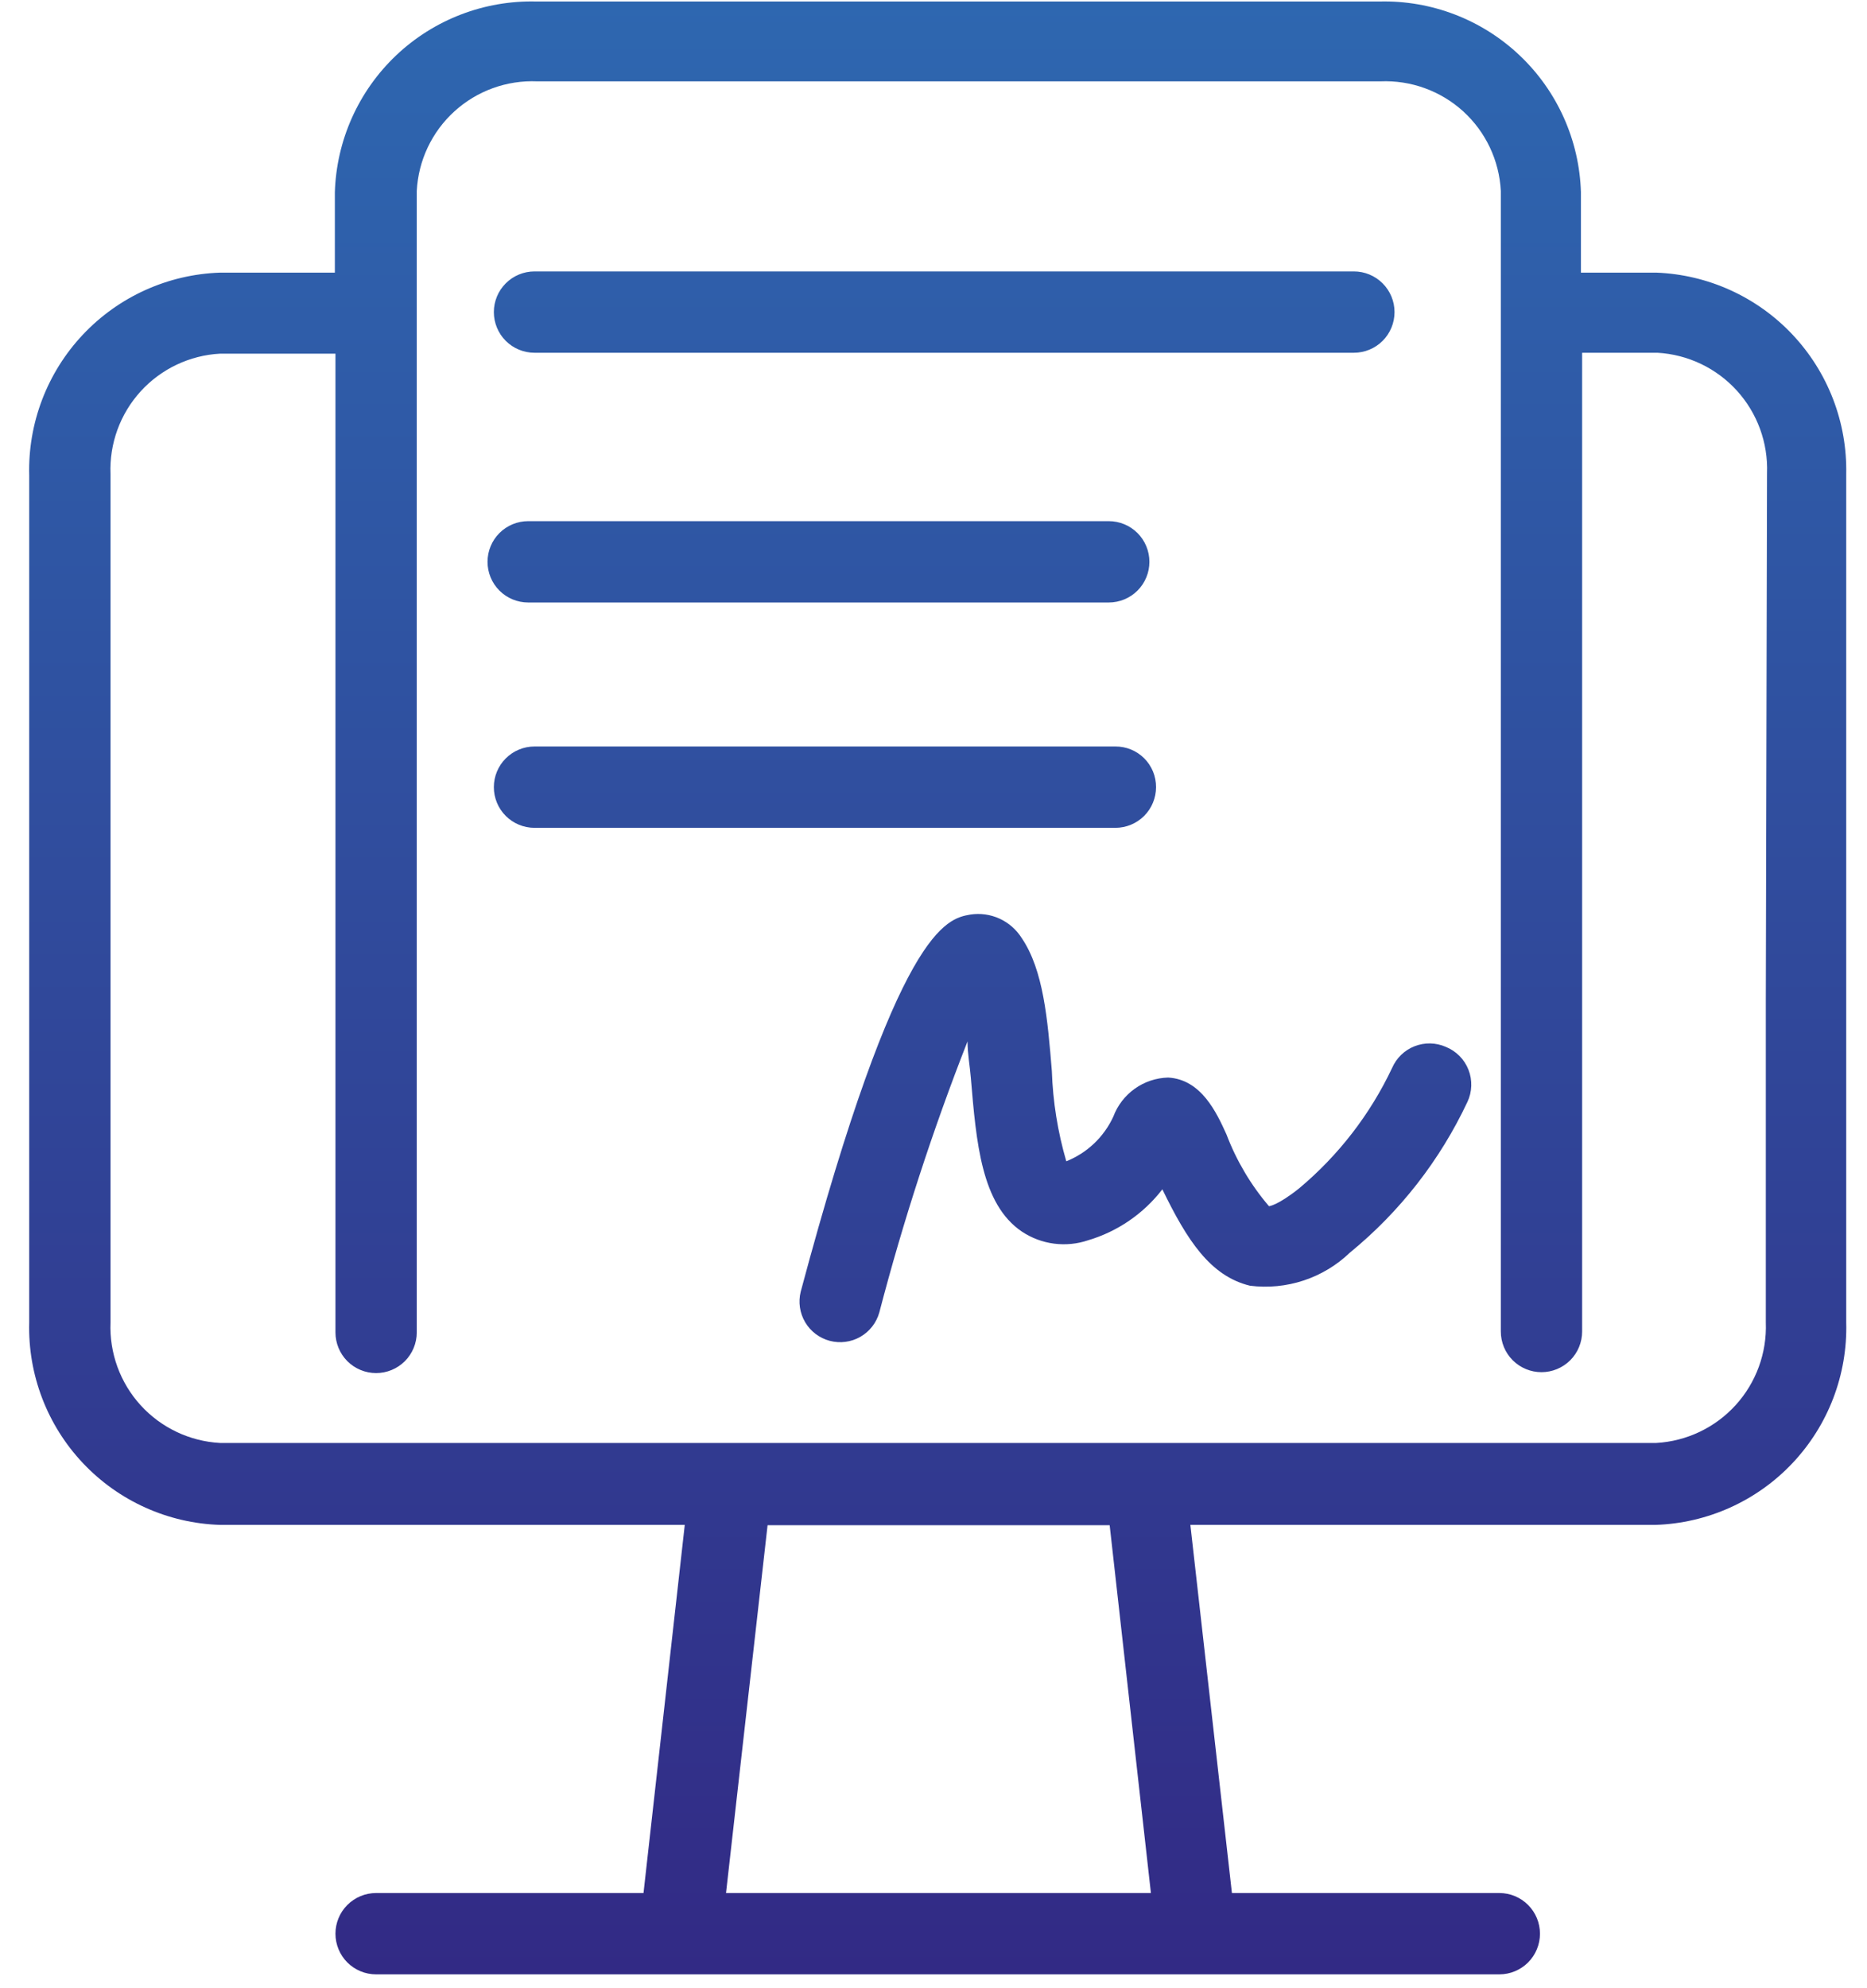 <svg width="62" height="66" viewBox="0 0 62 66" fill="none" xmlns="http://www.w3.org/2000/svg">
<path d="M17.75 11.71H44.96C45.318 11.71 45.661 11.568 45.915 11.315C46.168 11.062 46.31 10.718 46.31 10.36C46.31 10.002 46.168 9.659 45.915 9.406C45.661 9.152 45.318 9.01 44.96 9.01H17.75C17.392 9.01 17.049 9.152 16.795 9.406C16.542 9.659 16.4 10.002 16.4 10.36C16.4 10.718 16.542 11.062 16.795 11.315C17.049 11.568 17.392 11.71 17.75 11.71ZM17.54 20H36.82C37.178 20 37.521 19.858 37.775 19.605C38.028 19.352 38.17 19.008 38.17 18.65C38.17 18.292 38.028 17.949 37.775 17.695C37.521 17.442 37.178 17.3 36.82 17.3H17.54C17.182 17.3 16.838 17.442 16.585 17.695C16.332 17.949 16.19 18.292 16.19 18.65C16.19 19.008 16.332 19.352 16.585 19.605C16.838 19.858 17.182 20 17.54 20ZM38.39 26.13C38.391 25.953 38.357 25.776 38.29 25.612C38.222 25.448 38.123 25.298 37.998 25.173C37.872 25.047 37.722 24.948 37.558 24.88C37.394 24.813 37.218 24.779 37.04 24.78H17.75C17.392 24.78 17.049 24.922 16.795 25.176C16.542 25.429 16.4 25.772 16.4 26.13C16.4 26.488 16.542 26.832 16.795 27.085C17.049 27.338 17.392 27.48 17.75 27.48H37.04C37.398 27.48 37.741 27.338 37.995 27.085C38.248 26.832 38.39 26.488 38.39 26.13ZM55 9.05H52.5V6.38C52.448 4.655 51.715 3.021 50.461 1.835C49.207 0.649 47.535 0.007 45.81 0.05H17.81C16.083 0.007 14.409 0.65 13.155 1.838C11.902 3.027 11.17 4.663 11.12 6.39V9.05H7.31C5.579 9.108 3.941 9.847 2.753 11.108C1.565 12.369 0.924 14.049 0.97 15.78V43.9C0.924 45.631 1.565 47.309 2.753 48.568C3.941 49.828 5.58 50.565 7.31 50.62H22.74L21.37 62.84H12.49C12.132 62.84 11.789 62.982 11.535 63.236C11.282 63.489 11.14 63.832 11.14 64.19C11.14 64.548 11.282 64.892 11.535 65.145C11.789 65.398 12.132 65.54 12.49 65.54H49.79C50.148 65.54 50.491 65.398 50.745 65.145C50.998 64.892 51.14 64.548 51.14 64.19C51.14 63.832 50.998 63.489 50.745 63.236C50.491 62.982 50.148 62.84 49.79 62.84H40.91L39.53 50.62H54.97C56.7 50.565 58.339 49.828 59.527 48.568C60.715 47.309 61.356 45.631 61.31 43.9V15.74C61.345 14.02 60.704 12.356 59.523 11.104C58.343 9.853 56.719 9.115 55 9.05ZM24.11 62.84L25.49 50.63H36.85L38.22 62.84H24.11ZM58.64 33.17V43.9C58.678 44.911 58.318 45.896 57.638 46.644C56.957 47.392 56.01 47.843 55 47.9H7.31C6.299 47.846 5.351 47.395 4.669 46.647C3.988 45.898 3.629 44.911 3.67 43.9V15.74C3.629 14.729 3.988 13.742 4.669 12.993C5.351 12.245 6.299 11.794 7.31 11.74H11.14V44.23C11.14 44.588 11.282 44.931 11.535 45.185C11.789 45.438 12.132 45.58 12.49 45.58C12.848 45.58 13.191 45.438 13.445 45.185C13.698 44.931 13.84 44.588 13.84 44.23V6.34C13.892 5.328 14.341 4.378 15.091 3.696C15.84 3.015 16.828 2.657 17.84 2.7H45.84C46.852 2.657 47.84 3.015 48.59 3.696C49.339 4.378 49.788 5.328 49.84 6.34V44.2C49.84 44.558 49.982 44.902 50.235 45.155C50.489 45.408 50.832 45.55 51.19 45.55C51.548 45.55 51.891 45.408 52.145 45.155C52.398 44.902 52.54 44.558 52.54 44.2V11.71H55.04C56.05 11.767 56.997 12.218 57.678 12.966C58.358 13.714 58.718 14.699 58.68 15.71L58.64 33.17ZM48.01 34.75C47.847 34.679 47.672 34.641 47.494 34.637C47.317 34.634 47.14 34.666 46.975 34.731C46.809 34.796 46.658 34.893 46.531 35.016C46.403 35.14 46.301 35.287 46.23 35.45C45.502 36.992 44.447 38.356 43.14 39.45C42.41 40.03 42.14 40.04 42.14 40.04C41.537 39.334 41.06 38.529 40.73 37.66C40.4 36.93 39.89 35.83 38.79 35.77C38.392 35.781 38.005 35.91 37.681 36.142C37.357 36.374 37.109 36.697 36.97 37.07C36.658 37.745 36.1 38.274 35.41 38.55C35.125 37.574 34.964 36.566 34.93 35.55C34.79 33.83 34.65 32.2 33.93 31.14C33.752 30.857 33.496 30.633 33.192 30.494C32.888 30.355 32.55 30.309 32.22 30.36C31.44 30.5 29.83 30.77 26.59 42.88C26.505 43.224 26.558 43.588 26.739 43.893C26.919 44.198 27.213 44.419 27.555 44.51C27.898 44.6 28.262 44.553 28.57 44.377C28.878 44.201 29.104 43.911 29.2 43.57C29.998 40.515 30.976 37.51 32.13 34.57C32.13 34.98 32.21 35.4 32.24 35.78C32.42 37.93 32.59 39.97 33.93 40.88C34.251 41.095 34.618 41.233 35.001 41.283C35.384 41.333 35.774 41.294 36.14 41.17C37.117 40.879 37.977 40.288 38.6 39.48C39.42 41.17 40.19 42.36 41.51 42.68C42.11 42.756 42.72 42.696 43.294 42.506C43.869 42.316 44.394 41.999 44.83 41.58C46.487 40.226 47.82 38.517 48.73 36.58C48.809 36.414 48.852 36.233 48.858 36.048C48.864 35.864 48.833 35.681 48.765 35.51C48.698 35.338 48.596 35.182 48.466 35.052C48.336 34.921 48.181 34.819 48.01 34.75Z" fill="url(#paint0_linear_17_609)"/>
<defs>
<linearGradient id="paint0_linear_17_609" x1="31.17" y1="65.51" x2="31.17" y2="0" gradientUnits="userSpaceOnUse">
<stop stop-color="#322A85"/>
<stop offset="1" stop-color="#2E67B0"/>
</linearGradient>
</defs>
</svg>
